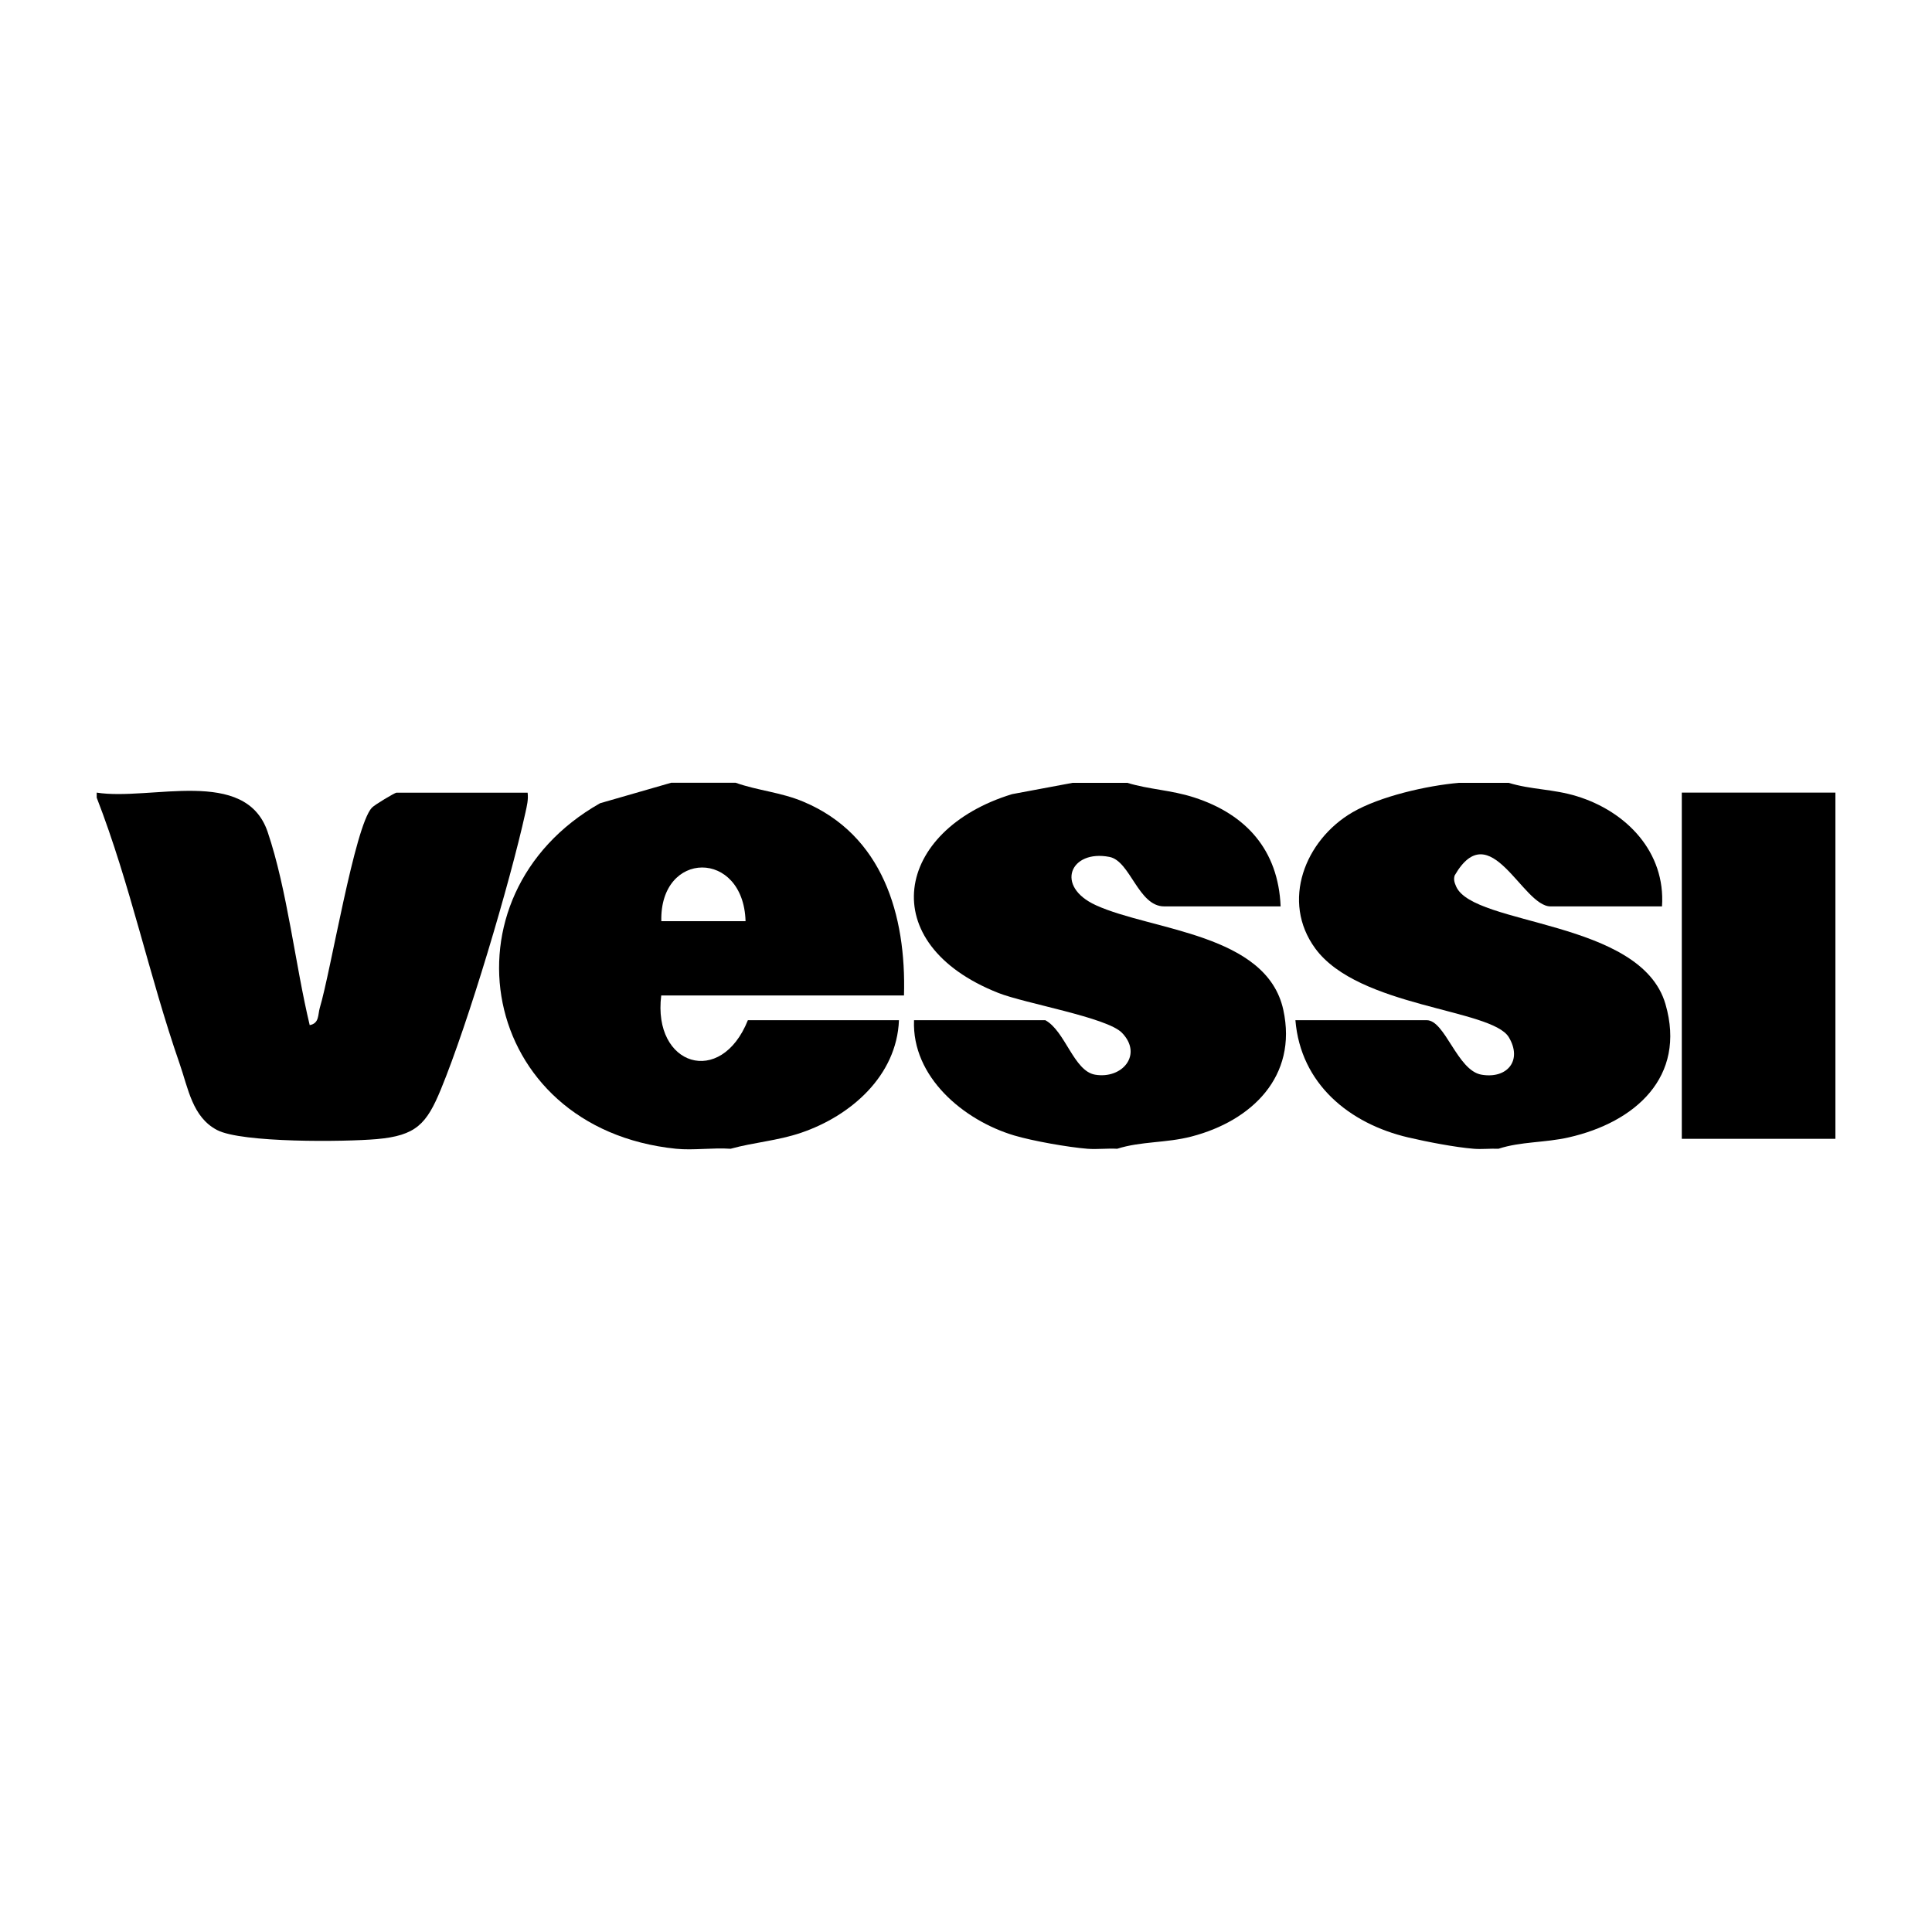<?xml version="1.0" encoding="UTF-8"?>
<svg id="Layer_1" xmlns="http://www.w3.org/2000/svg" version="1.1" viewBox="0 0 200 200">
  <!-- Generator: Adobe Illustrator 29.7.1, SVG Export Plug-In . SVG Version: 2.1.1 Build 8)  -->
  <path d="M76.15,81.03c2.32.82,4.69.98,7.01,1.96,8.21,3.44,10.66,11.74,10.42,20.06h-25.13c-.91,7.29,6.18,9.54,8.97,2.56h15.64c-.23,5.78-5.01,9.91-10.12,11.65-2.47.84-4.85.98-7.31,1.66-1.83-.13-3.85.18-5.64,0-20.51-2.1-24.76-26.21-7.87-35.77l7.36-2.12h6.67ZM77.18,95.36c-.22-7.46-8.9-7.36-8.72,0h8.72Z"/>
  <path d="M156.15,81.03c2.36.73,4.58.63,7.07,1.39,5.14,1.57,9.21,5.78,8.83,11.41h-11.54c-2.92,0-6.24-9.57-9.92-3.21-.14.42-.02.76.15,1.15,1.81,4.1,19.13,3.41,21.67,12.18,2.19,7.55-3.17,12.24-10.01,13.79-2.5.57-4.96.42-7.28,1.18-.84-.04-1.72.07-2.56,0-1.96-.16-4.79-.71-6.77-1.17-6.12-1.43-11.15-5.55-11.69-12.14h13.59c1.91,0,3.16,5.21,5.67,5.64,2.67.46,4.27-1.48,2.83-3.88-1.78-2.95-15.54-3.06-20.03-9.18-3.58-4.88-1.07-11.22,3.83-14.09,2.86-1.67,7.76-2.78,11.04-3.06h5.13Z"/>
  <path d="M116.67,81.03c2.31.71,4.53.74,6.94,1.52,5.39,1.74,8.72,5.45,8.96,11.28h-12.05c-2.69,0-3.5-4.69-5.66-5.12-4.06-.8-5.71,3.04-1.41,5,5.77,2.63,17.68,2.91,19.4,10.84,1.49,6.88-3.27,11.48-9.5,13.1-2.64.69-5.22.48-7.7,1.27-1.01-.06-2.07.08-3.08,0-1.99-.16-5.64-.8-7.59-1.38-5.22-1.56-10.6-6.05-10.36-11.93h13.59c2.07,1.13,2.94,5.26,5.15,5.64,2.83.48,4.97-2.09,2.78-4.34-1.55-1.59-10.03-3.03-12.79-4.12-12.96-5.12-10.7-16.88,1.42-20.58l6.26-1.17h5.64Z"/>
  <path d="M10,82.05c5.59.88,15.41-2.72,17.71,4.08,2.03,6,2.85,13.74,4.35,19.99,1-.18.84-1.08,1.04-1.77,1.15-3.83,3.61-18.81,5.39-20.73.28-.31,2.39-1.56,2.54-1.56h13.59c.09.72-.08,1.38-.23,2.07-1.63,7.36-5.91,21.74-8.75,28.64-1.48,3.59-2.57,4.79-6.64,5.15-3.32.29-13.97.4-16.53-.94s-2.98-4.29-3.88-6.88c-3.15-9.06-5.1-18.57-8.58-27.53v-.51Z"/>
  <rect x="174.1" y="82.05" width="15.9" height="35.84"/>
</svg>